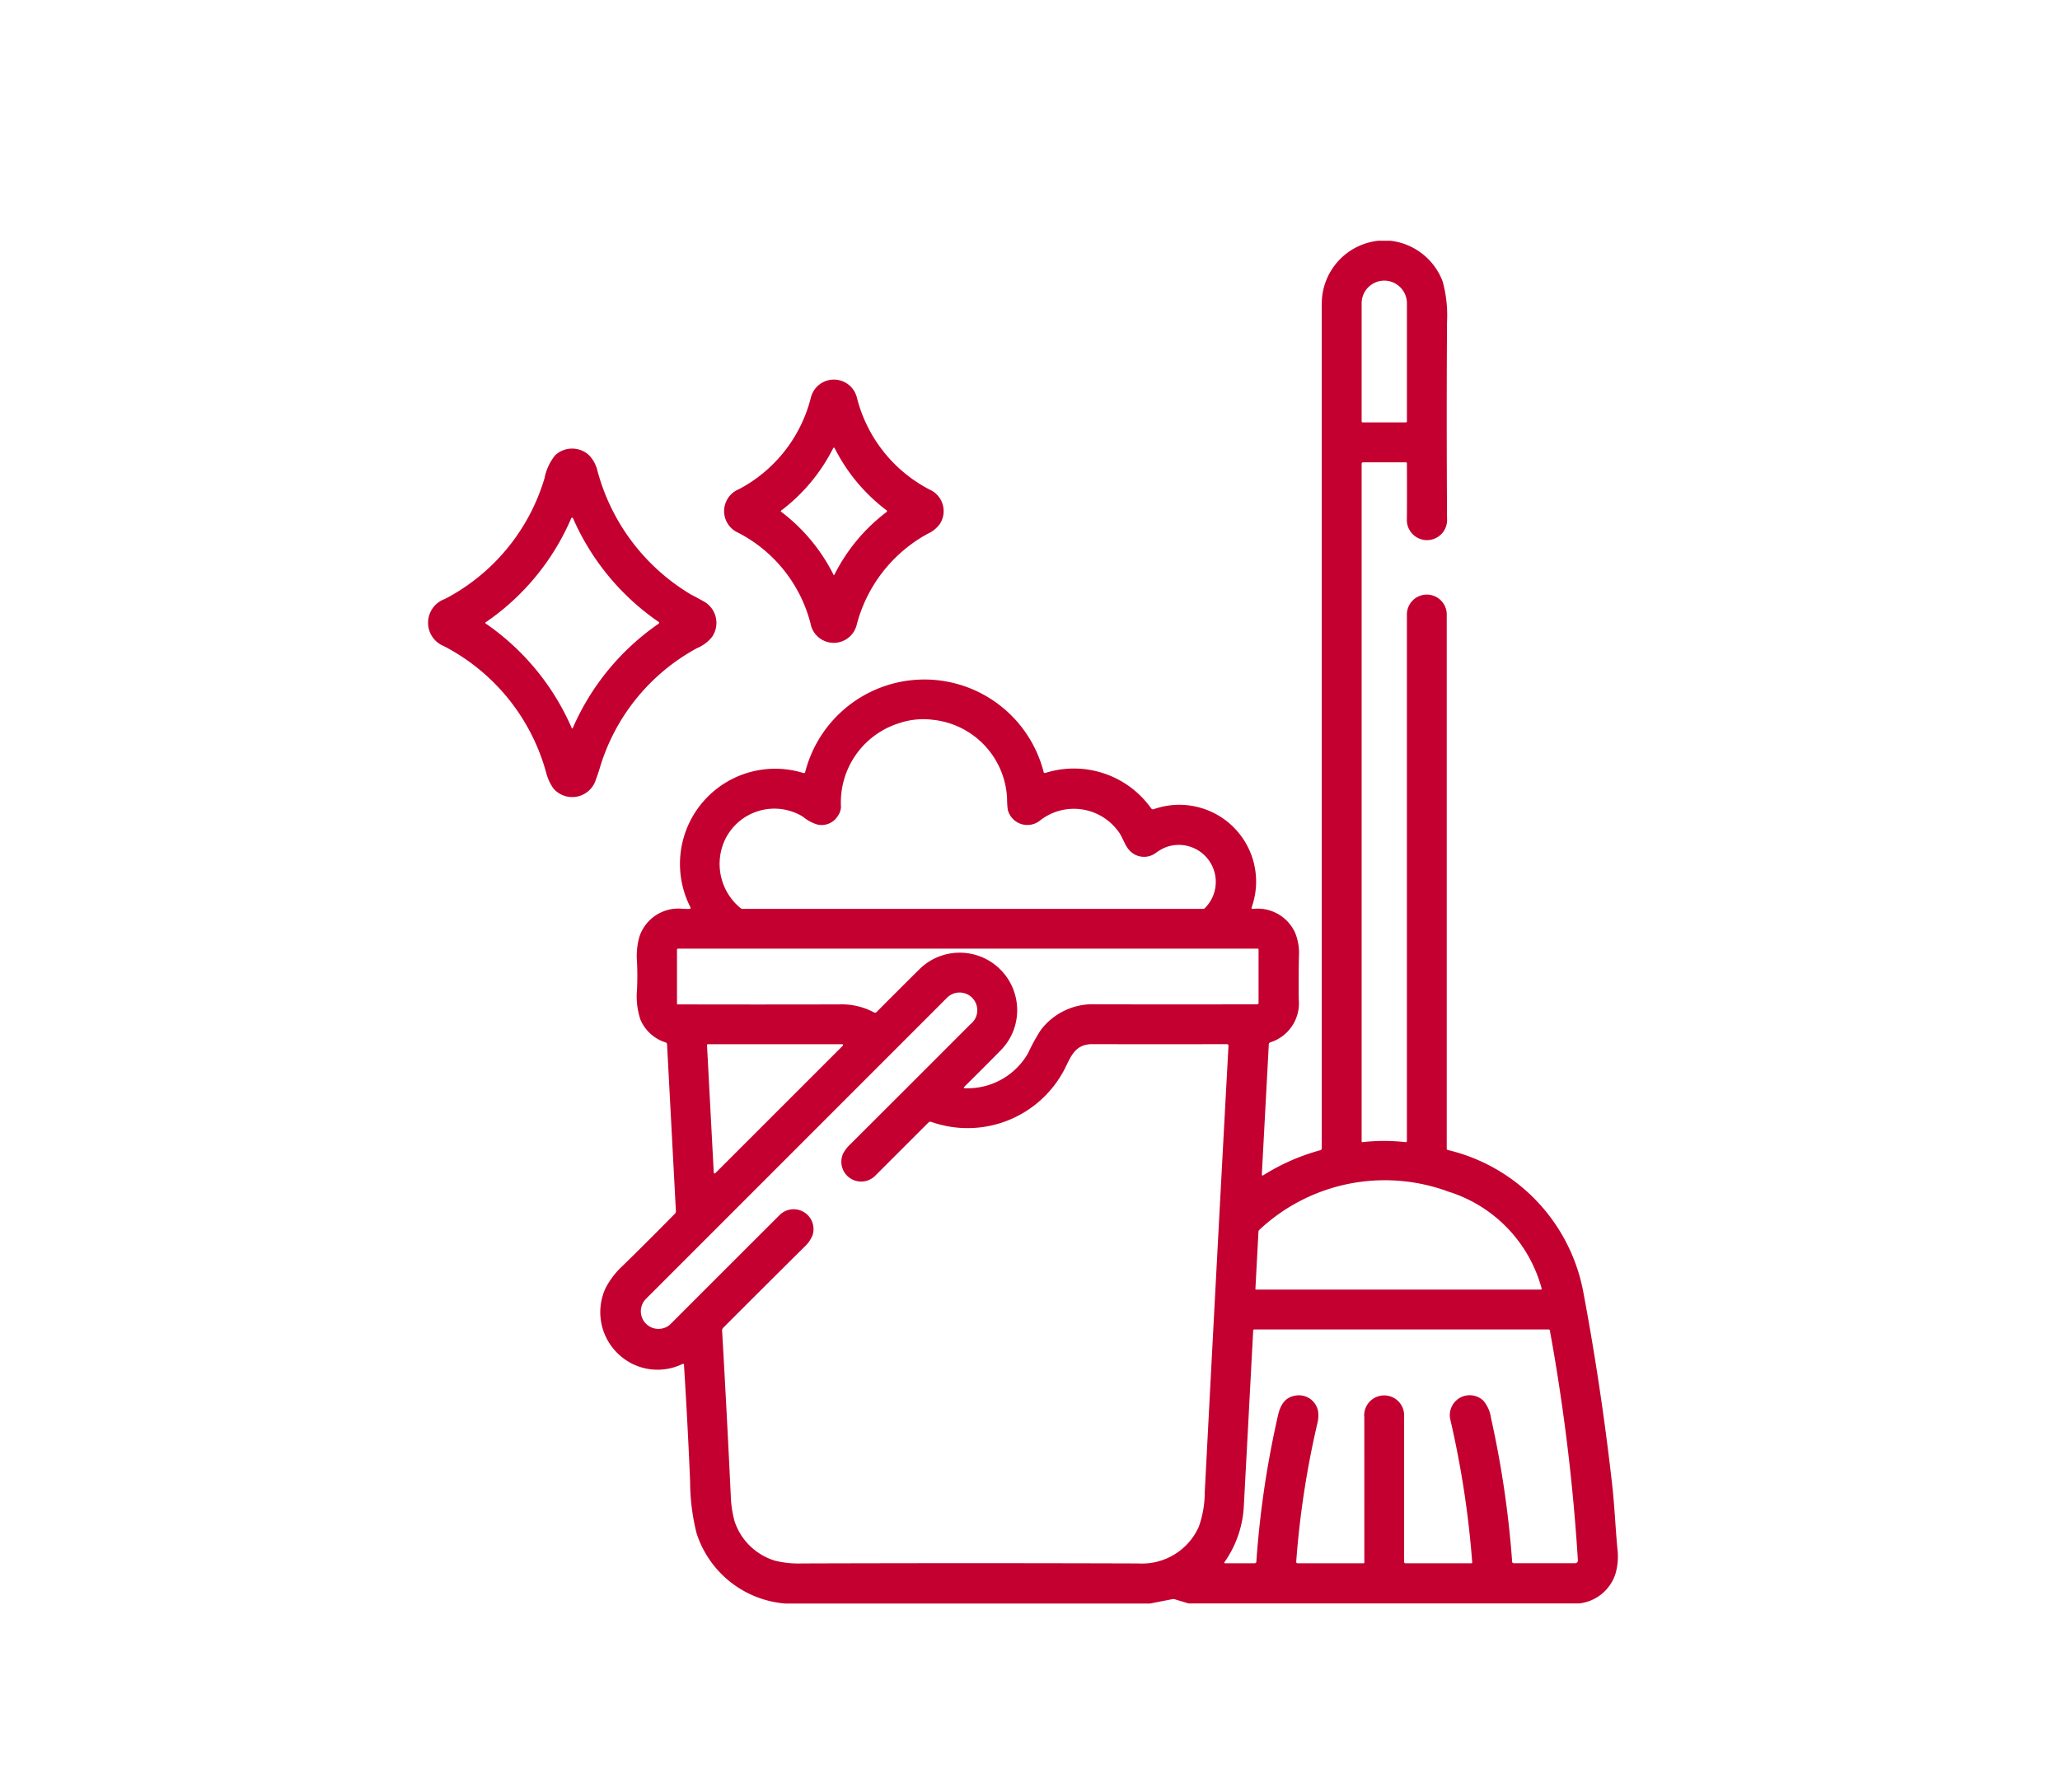 <svg xmlns="http://www.w3.org/2000/svg" xmlns:xlink="http://www.w3.org/1999/xlink" width="77" height="67" viewBox="0 0 77 67">
  <defs>
    <clipPath id="clip-path">
      <rect id="長方形_2470" data-name="長方形 2470" width="77" height="67" transform="translate(765 2483)" fill="#fff" stroke="#707070" stroke-width="1"/>
    </clipPath>
  </defs>
  <g id="マスクグループ_20" data-name="マスクグループ 20" transform="translate(-765 -2483)" clip-path="url(#clip-path)">
    <g id="oosouji" transform="translate(748.528 2492)">
      <path id="パス_8309" data-name="パス 8309" d="M126.286,0h.45a2.372,2.372,0,0,1,1.954,1.52,4.782,4.782,0,0,1,.164,1.516q-.023,3.307,0,7.345a.752.752,0,1,1-1.5.008q.007-1.032,0-2.076a.03.03,0,0,0-.03-.03h-1.612a.05.05,0,0,0-.05.051V33.67a.026.026,0,0,0,.009.02.028.028,0,0,0,.022.007,7.178,7.178,0,0,1,1.61,0,.046.046,0,0,0,.036-.011.044.044,0,0,0,.015-.034V14a.745.745,0,1,1,1.489,0q0,10.231,0,19.937a.051.051,0,0,0,.042.054,6.728,6.728,0,0,1,5.068,5.338q.65,3.461,1.06,7.053c.1.838.132,1.689.209,2.509a2.322,2.322,0,0,1-.075.95,1.611,1.611,0,0,1-1.354,1.1h-14.6l-.52-.157a.2.2,0,0,0-.1,0l-.828.162H104.139a3.8,3.8,0,0,1-3.336-2.63,7.952,7.952,0,0,1-.241-1.923q-.087-2.093-.229-4.359,0-.073-.07-.039a2.125,2.125,0,0,1-2.407-.4,2.149,2.149,0,0,1-.459-2.432,3.05,3.05,0,0,1,.655-.854q.928-.907,1.941-1.937a.125.125,0,0,0,.037-.1L99.7,30.045a.083.083,0,0,0-.058-.078,1.5,1.5,0,0,1-.939-.856,2.745,2.745,0,0,1-.126-1.124q.023-.511,0-1.013a2.689,2.689,0,0,1,.089-.957,1.532,1.532,0,0,1,1.6-1.045q.13.008.259.006.081,0,.043-.072a3.558,3.558,0,0,1,4.229-5.008.049.049,0,0,0,.067-.04,4.6,4.6,0,0,1,8.911,0,.047.047,0,0,0,.065.036,3.548,3.548,0,0,1,3.6.9,3.965,3.965,0,0,1,.357.426.081.081,0,0,0,.1.028,2.87,2.87,0,0,1,3.657,3.664q-.023.069.049.065a1.535,1.535,0,0,1,1.573.894,2,2,0,0,1,.143.875q-.019.868-.007,1.614a1.532,1.532,0,0,1-1.064,1.606.078.078,0,0,0-.056.076l-.26,4.852q0,.077.062.036A7.87,7.87,0,0,1,124.111,34a.075.075,0,0,0,.061-.08q0-15.758,0-31.55A2.365,2.365,0,0,1,126.286,0ZM125.7,6.791h1.616a.039.039,0,0,0,.039-.039v-4.4a.85.85,0,0,0-.838-.862H126.5a.85.85,0,0,0-.838.862v4.4A.039.039,0,0,0,125.7,6.791ZM113.658,21.659a.755.755,0,0,1-1.224-.394,3.315,3.315,0,0,1-.025-.415,3.1,3.1,0,0,0-2.773-2.942,2.832,2.832,0,0,0-1.288.135,3.1,3.1,0,0,0-2.147,3.124.62.62,0,0,1-.108.319.711.711,0,0,1-.776.337,1.5,1.5,0,0,1-.534-.29,2.047,2.047,0,0,0-2.937.9,2.137,2.137,0,0,0,.6,2.515.117.117,0,0,0,.076.028h17.215a.093.093,0,0,0,.07-.032,1.383,1.383,0,0,0-1.484-2.264,1.833,1.833,0,0,0-.367.214.736.736,0,0,1-.994-.13c-.172-.2-.234-.486-.408-.7A2.052,2.052,0,0,0,113.658,21.659Zm-.893,6.8a2.133,2.133,0,0,1-.589,1.8q-.687.7-1.357,1.359-.063.062.026.064a2.607,2.607,0,0,0,2.353-1.318,6.89,6.89,0,0,1,.476-.865,2.435,2.435,0,0,1,2.059-.955q3.021.007,6.028,0a.048.048,0,0,0,.048-.048V26.488a.025.025,0,0,0-.025-.025H100.121a.044.044,0,0,0-.05.05v2.01a.024.024,0,0,0,.024.024q3.042.007,6.041,0a2.559,2.559,0,0,1,1.3.3.076.076,0,0,0,.092-.012q.807-.811,1.578-1.576A2.146,2.146,0,0,1,112.765,28.462Zm-5.477,6.632a.741.741,0,0,1-1.013-.956,1.335,1.335,0,0,1,.274-.359q2.385-2.377,4.492-4.489a.662.662,0,1,0-.889-.976L98.907,39.559a.659.659,0,0,0,.9.961q2.119-2.12,4.091-4.089a.743.743,0,0,1,1.244.734,1.189,1.189,0,0,1-.311.449q-1.559,1.546-3.035,3.025a.137.137,0,0,0-.039.1q.179,3.118.325,6.187a4.041,4.041,0,0,0,.141.943,2.29,2.29,0,0,0,1.523,1.477,3.7,3.7,0,0,0,.995.1q6.355-.02,12.575,0a2.324,2.324,0,0,0,2.262-1.377,3.936,3.936,0,0,0,.221-1.3q.434-8.353.886-16.675a.059.059,0,0,0-.016-.043.057.057,0,0,0-.042-.018q-2.45.007-5.037,0c-.717,0-.83.593-1.1,1.061a4.081,4.081,0,0,1-4.915,1.845.1.1,0,0,0-.107.026l-1.994,1.993a.637.637,0,0,1-.188.131Zm-5.843-.256a.034.034,0,0,0,.058.022l4.765-4.764a.034.034,0,0,0-.024-.058l-5.017,0a.034.034,0,0,0-.034.036Zm27.413.694a6.856,6.856,0,0,0-7.016,1.443.127.127,0,0,0-.037.084l-.113,2.12a.027.027,0,0,0,.031.033h10.634a.034.034,0,0,0,.033-.044A5.219,5.219,0,0,0,128.859,35.532Zm-3.1,8.421a.747.747,0,1,1,1.492,0q0,2.686,0,5.434a.048.048,0,0,0,.055.055h2.454a.032.032,0,0,0,.036-.039,35.412,35.412,0,0,0-.819-5.337.743.743,0,0,1,1.238-.7,1.289,1.289,0,0,1,.285.649,37.247,37.247,0,0,1,.789,5.363.059.059,0,0,0,.066.062h2.292a.1.1,0,0,0,.1-.1,73.256,73.256,0,0,0-1.048-8.6.047.047,0,0,0-.047-.039H121.658a.045.045,0,0,0-.05.048q-.175,3.3-.351,6.585a3.975,3.975,0,0,1-.72,2.064q-.03.044.023.044h1.105a.061.061,0,0,0,.062-.058,35.631,35.631,0,0,1,.807-5.462c.087-.388.258-.7.691-.753a.729.729,0,0,1,.808.583,1.191,1.191,0,0,1-.025.457,33.714,33.714,0,0,0-.791,5.172.05.05,0,0,0,.057.061h2.46a.029.029,0,0,0,.029-.029Q125.763,46.873,125.762,43.954Z" transform="translate(-58.294)" fill="#c3002f"/>
      <path id="パス_8310" data-name="パス 8310" d="M151.351,57.917a5.432,5.432,0,0,0-2.661,3.419.883.883,0,0,1-1.724-.067,5.3,5.3,0,0,0-2.7-3.387.883.883,0,0,1,.025-1.628,5.343,5.343,0,0,0,2.687-3.414.886.886,0,0,1,1.723-.009,5.34,5.34,0,0,0,2.713,3.435.88.88,0,0,1,.394,1.276A1.116,1.116,0,0,1,151.351,57.917Zm-3.488,1.528a6.7,6.7,0,0,1,1.935-2.33q.055-.042,0-.082a6.634,6.634,0,0,1-1.921-2.3q-.036-.067-.07,0a6.7,6.7,0,0,1-1.94,2.322.025.025,0,0,0,0,.04,6.723,6.723,0,0,1,1.957,2.351Q147.843,59.483,147.863,59.445Z" transform="translate(-100.199 -46.966)" fill="#c3002f"/>
      <path id="パス_8311" data-name="パス 8311" d="M42.286,83.545q.283.148.534.29a.92.92,0,0,1,.269,1.3,1.4,1.4,0,0,1-.559.42A7.541,7.541,0,0,0,38.873,90.1q-.072.222-.154.446a.926.926,0,0,1-1.563.254,1.786,1.786,0,0,1-.265-.573,7.575,7.575,0,0,0-3.823-4.743.942.942,0,0,1,.035-1.765,7.5,7.5,0,0,0,3.722-4.512,1.946,1.946,0,0,1,.4-.861.928.928,0,0,1,1.273.008,1.246,1.246,0,0,1,.3.55A7.694,7.694,0,0,0,42.286,83.545Zm-4.405,5a9.19,9.19,0,0,1,3.2-3.895q.059-.041,0-.08A9.142,9.142,0,0,1,37.89,80.7a.035.035,0,0,0-.033-.02.038.038,0,0,0-.033.021,9.011,9.011,0,0,1-3.2,3.892.025.025,0,0,0,0,.042,9.179,9.179,0,0,1,3.22,3.913.022.022,0,0,0,.04,0Z" transform="translate(0 -70.328)" fill="#c3002f"/>
    </g>
  </g>
</svg>
